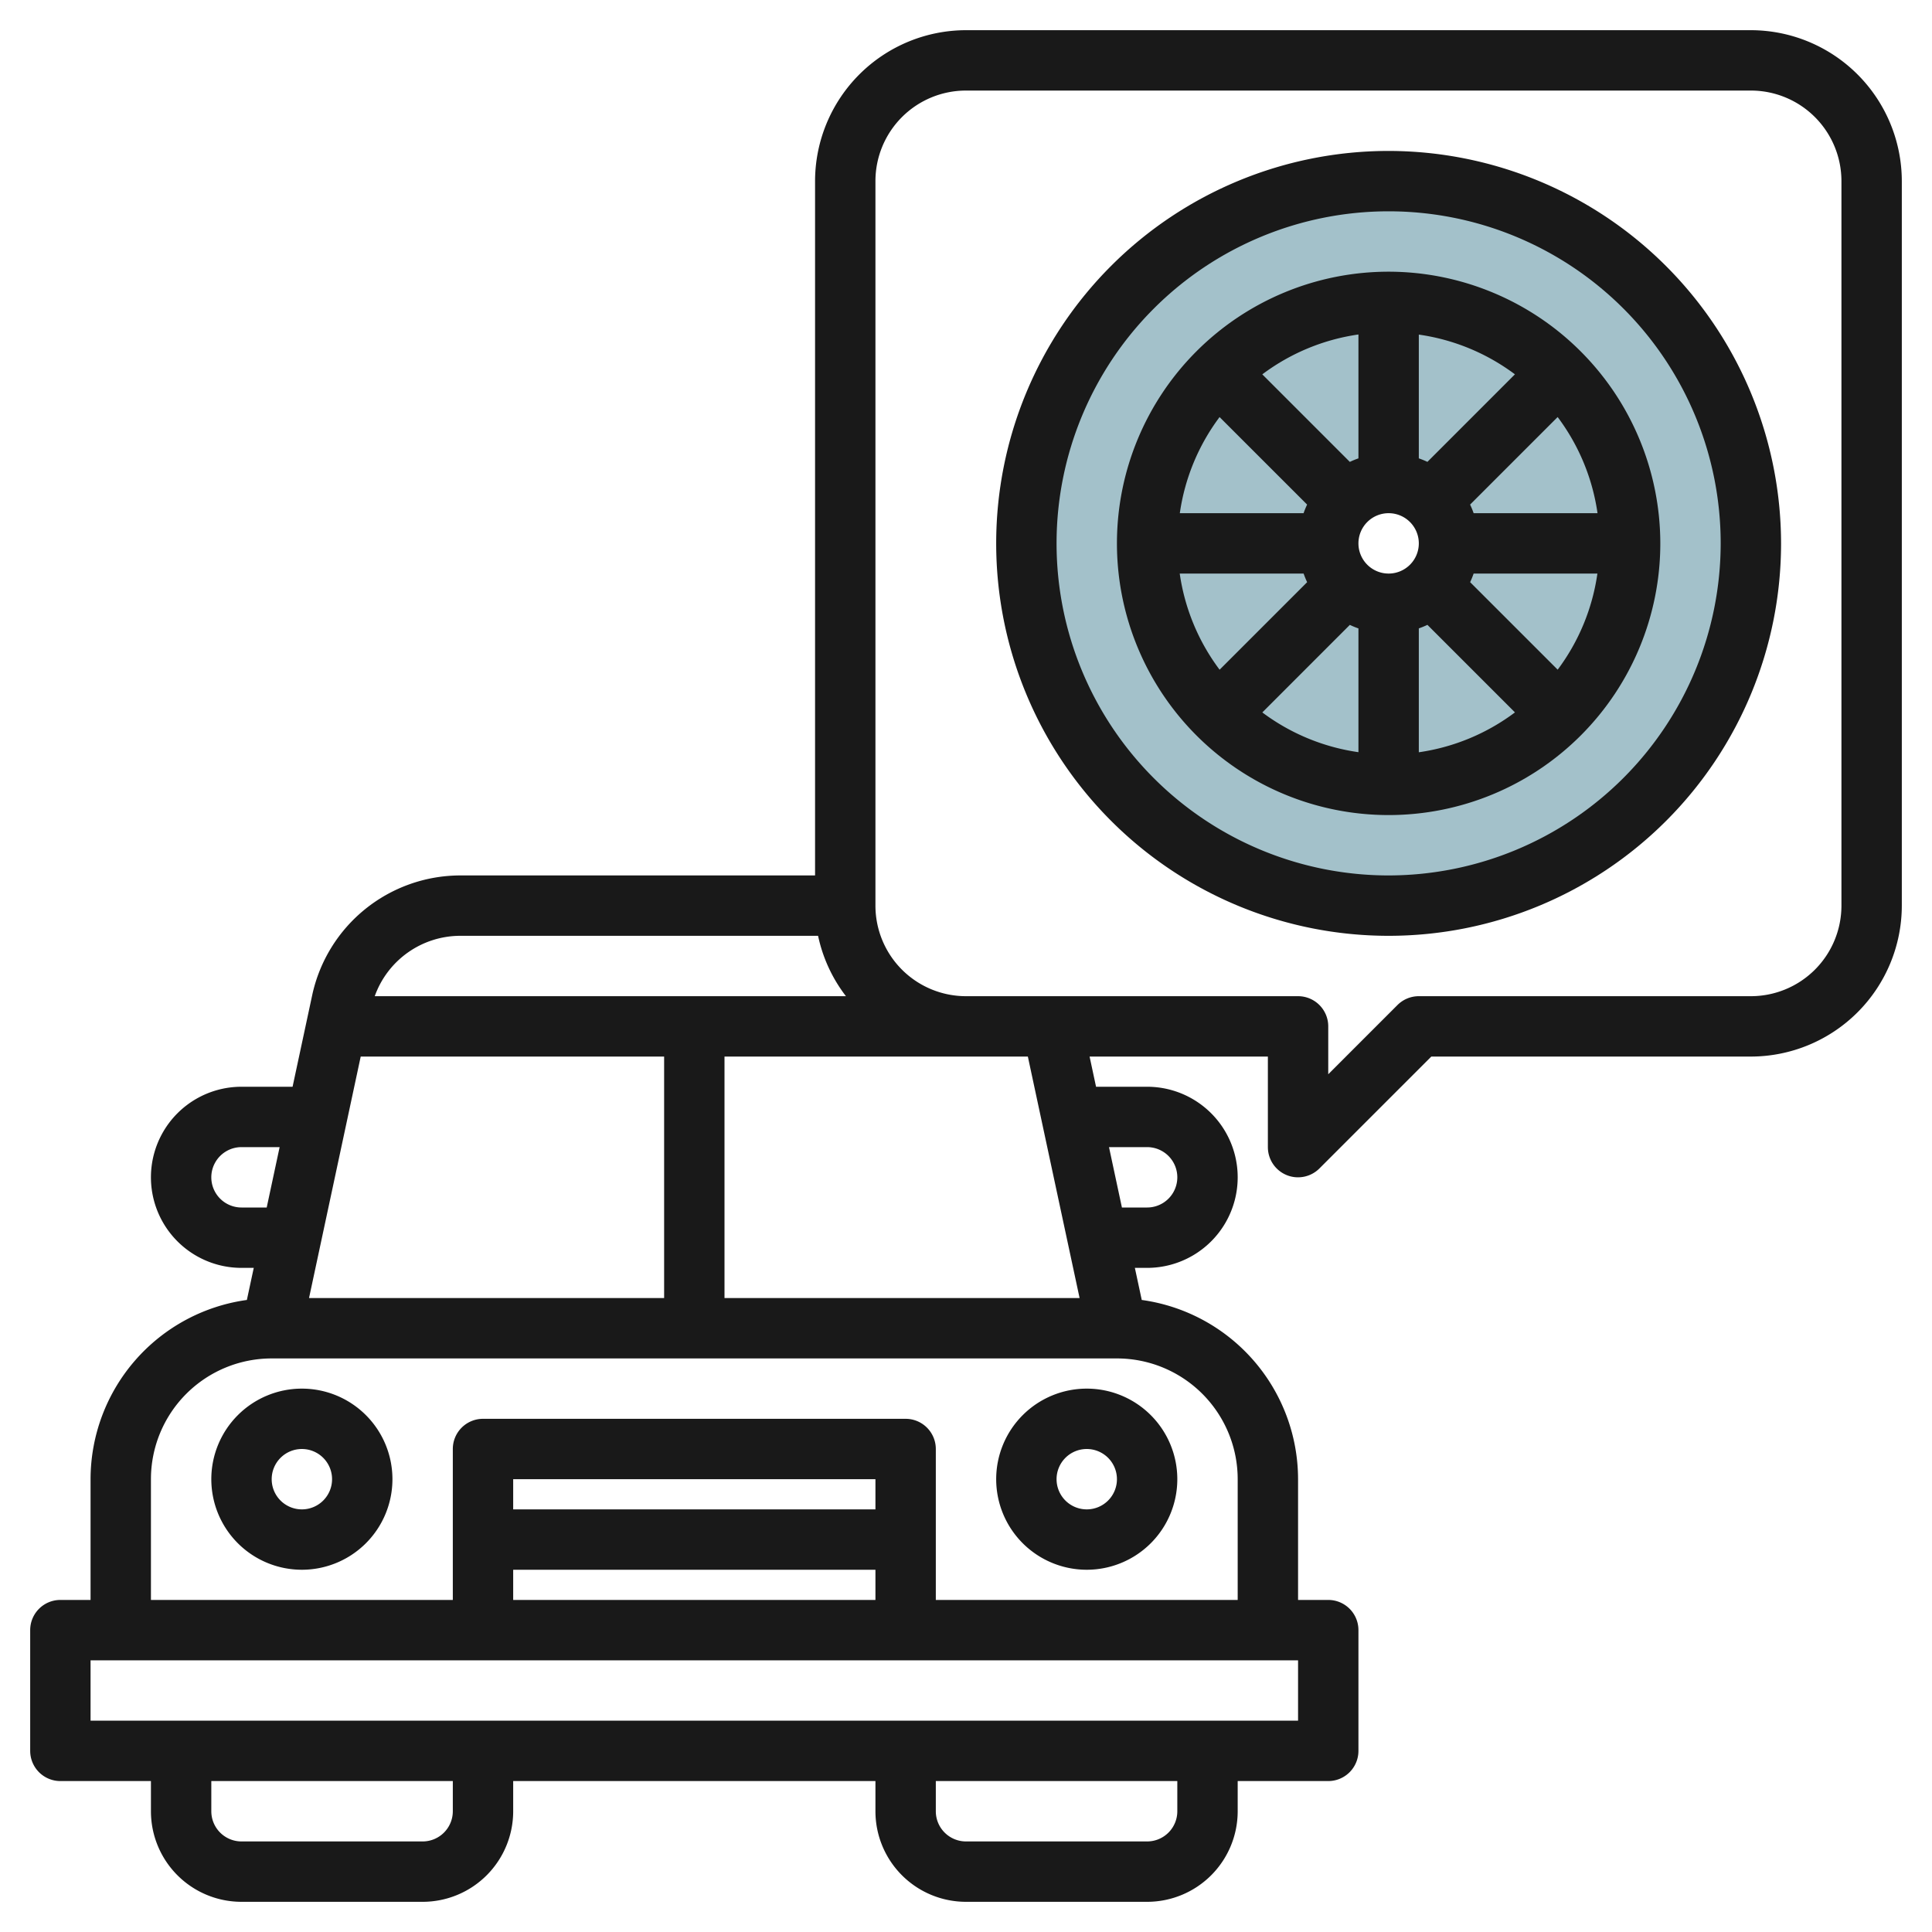 <svg id="Layer_3" height="512" viewBox="0 0 64 64" width="512" xmlns="http://www.w3.org/2000/svg" data-name="Layer 3"><path d="m46 6a12 12 0 1 0 12 12 12 12 0 0 0 -12-12zm0 14a2 2 0 1 1 2-2 2 2 0 0 1 -2 2z" fill="#a3c1ca"/><g fill="#191919"><path d="m10 46a3 3 0 1 0 3 3 3 3 0 0 0 -3-3zm0 4a1 1 0 1 1 1-1 1 1 0 0 1 -1 1z"/><path d="m33 49a3 3 0 1 0 3-3 3 3 0 0 0 -3 3zm4 0a1 1 0 1 1 -1-1 1 1 0 0 1 1 1z"/><path d="m58 1h-26a5.006 5.006 0 0 0 -5 5v23h-11.767a5.026 5.026 0 0 0 -4.888 3.952l-.653 3.048h-1.692a3 3 0 0 0 0 6h.406l-.228 1.063a6 6 0 0 0 -5.178 5.937v4h-1a1 1 0 0 0 -1 1v4a1 1 0 0 0 1 1h3v1a3 3 0 0 0 3 3h6a3 3 0 0 0 3-3v-1h12v1a3 3 0 0 0 3 3h6a3 3 0 0 0 3-3v-1h3a1 1 0 0 0 1-1v-4a1 1 0 0 0 -1-1h-1v-4a6 6 0 0 0 -5.178-5.937l-.228-1.063h.406a3 3 0 0 0 0-6h-1.692l-.214-1h5.906v3a1 1 0 0 0 .617.924.987.987 0 0 0 .383.076 1 1 0 0 0 .707-.293l3.707-3.707h10.586a5.006 5.006 0 0 0 5-5v-24a5.006 5.006 0 0 0 -5-5zm-42.767 30h11.867a4.963 4.963 0 0 0 .923 2h-15.609a3.013 3.013 0 0 1 2.819-2zm18.816 4 1.714 8h-11.763v-8zm-22.1 0h10.051v8h-11.763zm-3.949 5a1 1 0 0 1 0-2h1.263l-.428 2zm7 20a1 1 0 0 1 -1 1h-6a1 1 0 0 1 -1-1v-1h8zm24 0a1 1 0 0 1 -1 1h-6a1 1 0 0 1 -1-1v-1h8zm4-5v2h-40v-2zm-14-3v1h-12v-1zm-12-2v-1h12v1zm21-12a1 1 0 0 1 0 2h-.835l-.428-2zm-1 7a4 4 0 0 1 4 4v4h-10v-5a1 1 0 0 0 -1-1h-14a1 1 0 0 0 -1 1v5h-10v-4a4 4 0 0 1 4-4zm24-15a3 3 0 0 1 -3 3h-11a1 1 0 0 0 -.707.293l-2.293 2.293v-1.586a1 1 0 0 0 -1-1h-11a3 3 0 0 1 -3-3v-24a3 3 0 0 1 3-3h26a3 3 0 0 1 3 3z"/><path d="m46 5a13 13 0 1 0 13 13 13.015 13.015 0 0 0 -13-13zm0 24a11 11 0 1 1 11-11 11.013 11.013 0 0 1 -11 11z"/><path d="m46 9a9 9 0 1 0 9 9 9.01 9.01 0 0 0 -9-9zm0 10a1 1 0 1 1 1-1 1 1 0 0 1 -1 1zm1.285-3.7a2.746 2.746 0 0 0 -.285-.116v-4.1a6.947 6.947 0 0 1 3.184 1.316zm-2.285-.116a2.746 2.746 0 0 0 -.285.117l-2.9-2.9a6.947 6.947 0 0 1 3.185-1.321zm-1.7 1.531a2.746 2.746 0 0 0 -.117.285h-4.1a6.947 6.947 0 0 1 1.317-3.184zm-.116 2.285a2.746 2.746 0 0 0 .117.285l-2.9 2.9a6.947 6.947 0 0 1 -1.321-3.185zm1.531 1.7a2.746 2.746 0 0 0 .285.117v4.1a6.947 6.947 0 0 1 -3.184-1.317zm2.285.116a2.746 2.746 0 0 0 .285-.117l2.9 2.9a6.947 6.947 0 0 1 -3.185 1.321zm1.7-1.531a2.746 2.746 0 0 0 .116-.285h4.1a6.947 6.947 0 0 1 -1.316 3.184zm.116-2.285a2.746 2.746 0 0 0 -.117-.285l2.9-2.9a6.947 6.947 0 0 1 1.321 3.185z"/></g></svg>